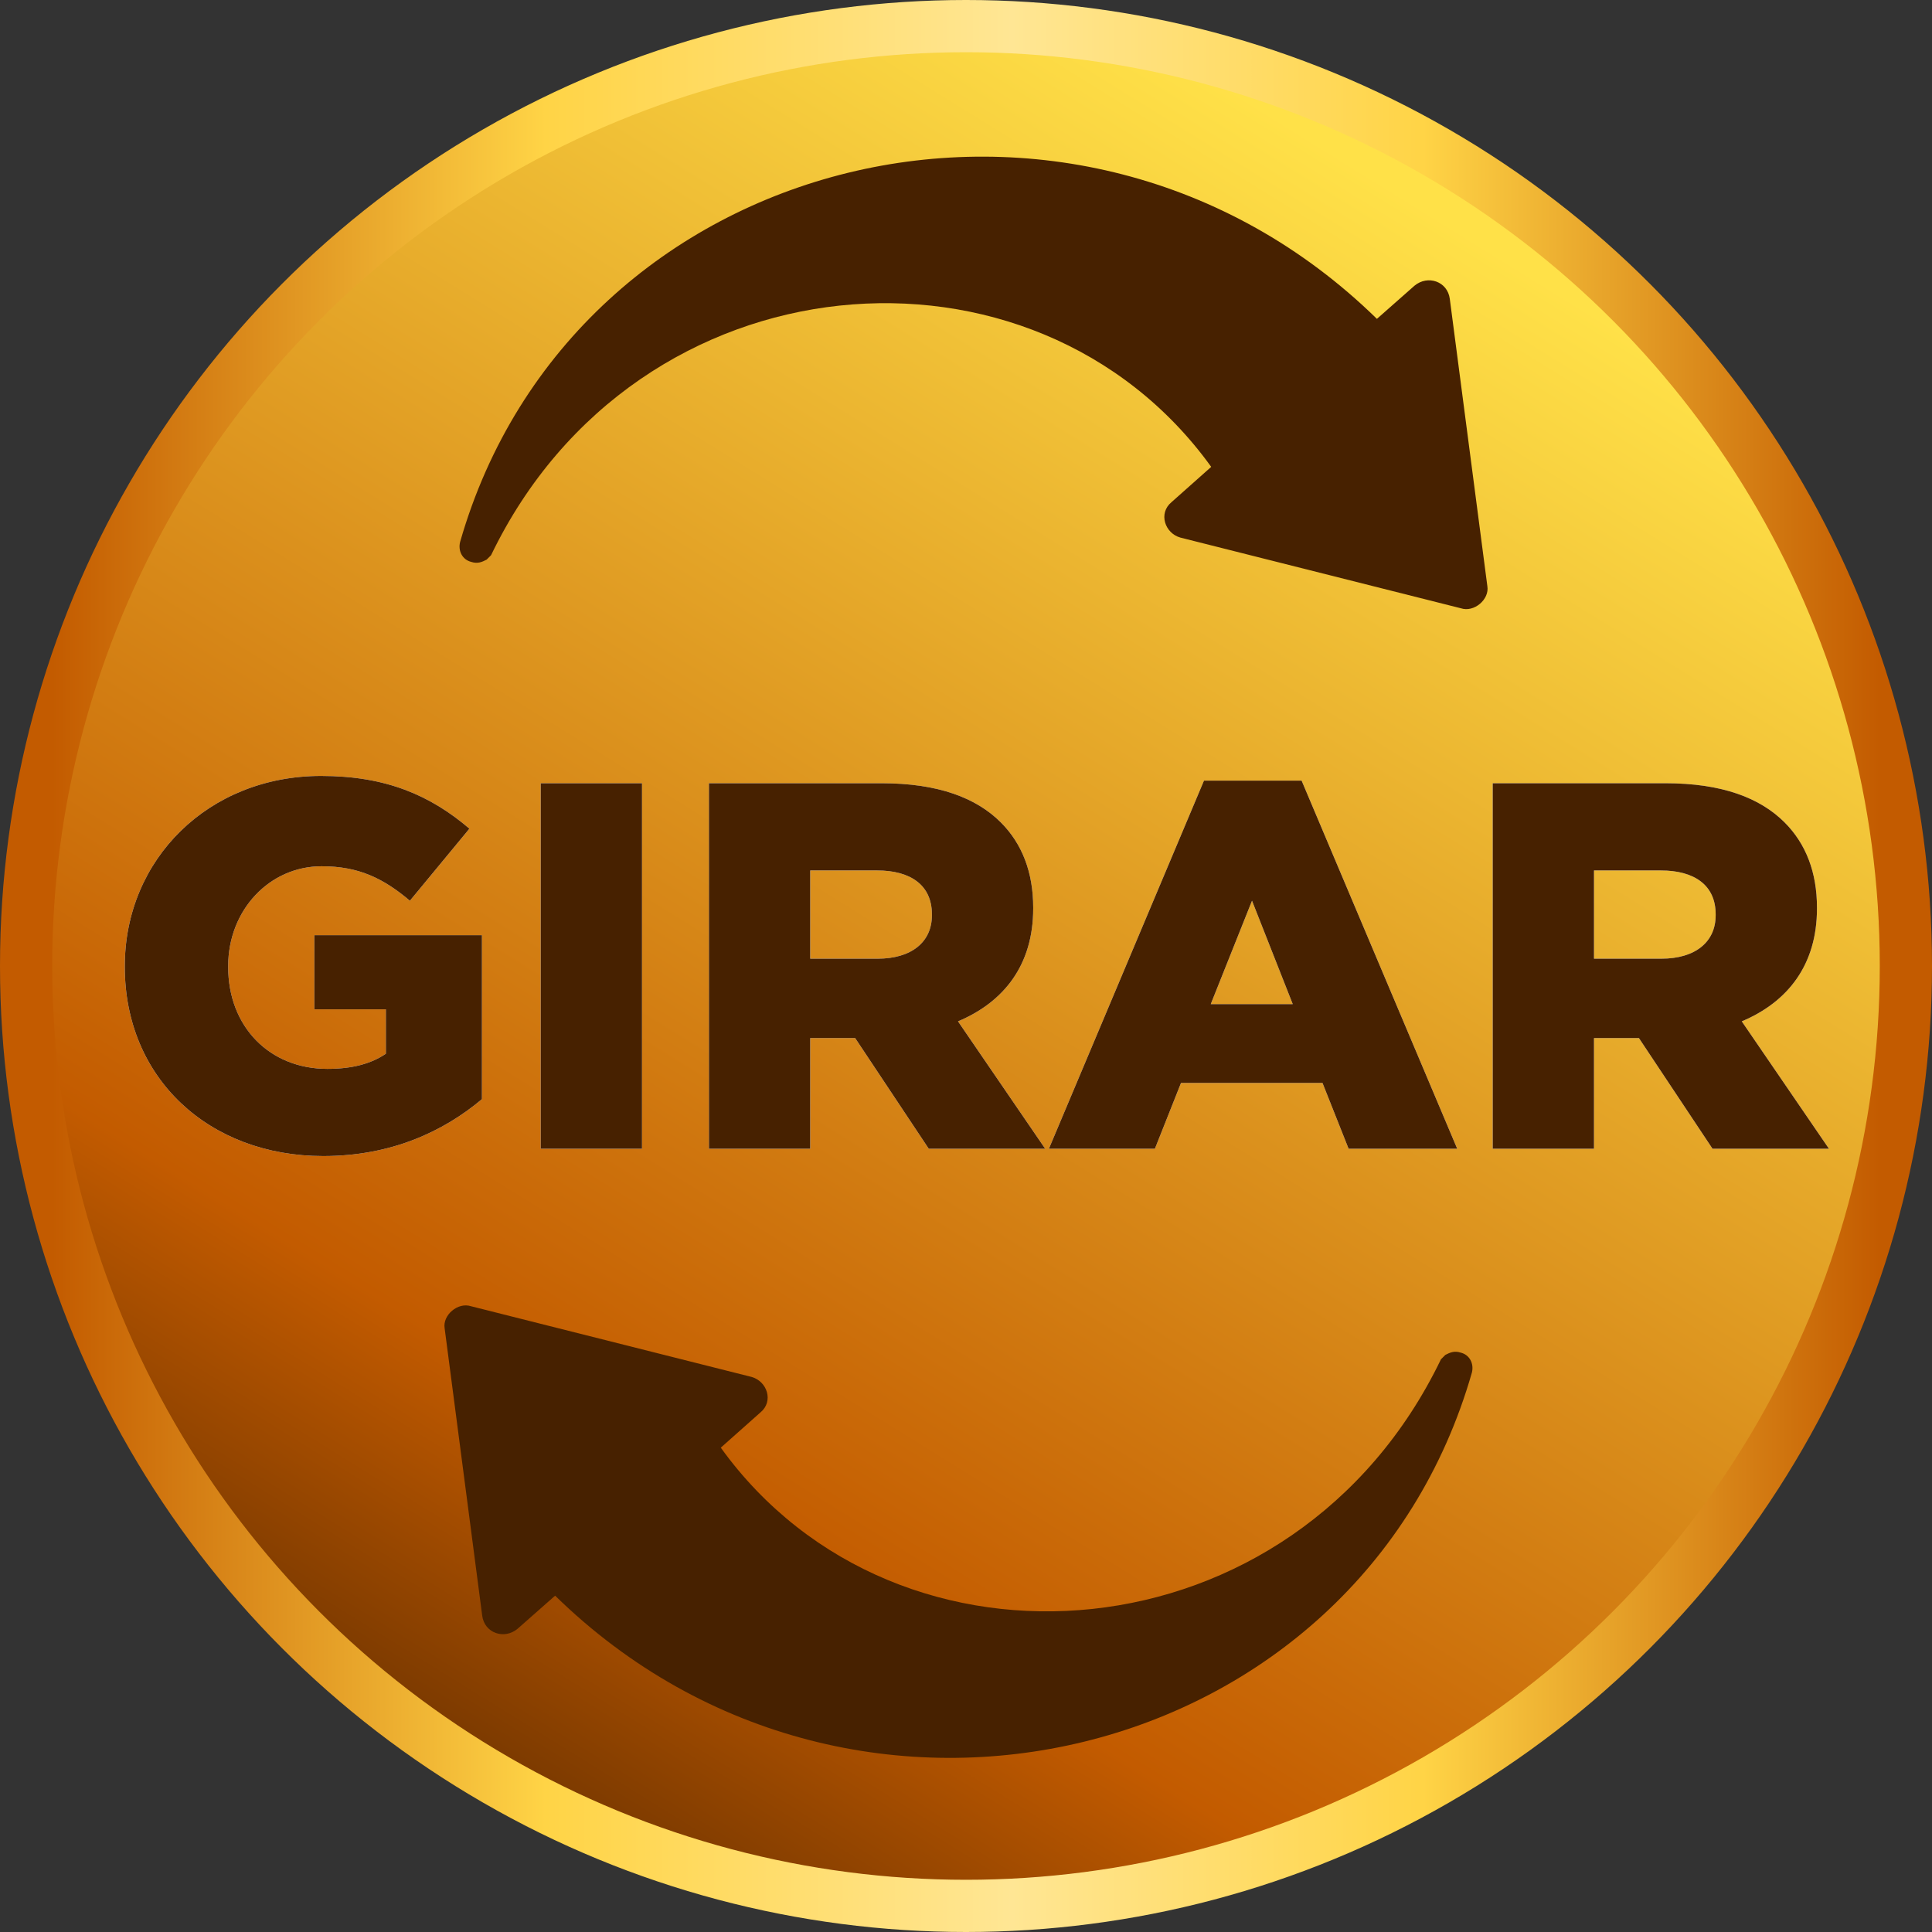 <svg width="74" height="74" viewBox="0 0 74 74" fill="none" xmlns="http://www.w3.org/2000/svg">
<rect x="0" y="0" width="74" height="74" fill="#333333" stroke="none"/>
<circle cx="37" cy="37" r="36" fill="url(#paint0_linear_2518_2)" stroke="url(#paint1_linear_2518_2)" stroke-width="2"/>
<path d="M12.38 44.28C8 44.28 4.78 41.3 4.78 37.04V37C4.78 32.92 7.98 29.72 12.3 29.72C14.78 29.72 16.48 30.46 17.98 31.74L15.7 34.5C14.68 33.64 13.74 33.18 12.32 33.18C10.32 33.18 8.74 34.86 8.74 37V37.04C8.74 39.32 10.32 40.94 12.54 40.94C13.5 40.94 14.22 40.74 14.78 40.36V38.66H12.04V35.82H18.46V42.1C16.96 43.36 14.96 44.28 12.38 44.28ZM20.711 44V30H24.591V44H20.711ZM27.154 44V30H33.774C35.934 30 37.394 30.56 38.334 31.5C39.154 32.32 39.574 33.42 39.574 34.76V34.8C39.574 36.96 38.454 38.38 36.694 39.12L40.034 44H35.574L32.754 39.76H31.034V44H27.154ZM31.034 36.72H33.614C34.914 36.72 35.694 36.08 35.694 35.06V35.02C35.694 33.9 34.874 33.34 33.594 33.34H31.034V36.72ZM40.175 44L46.115 29.9H49.855L55.815 44H51.655L50.655 41.48H45.235L44.235 44H40.175ZM46.375 38.46H49.515L47.955 34.5L46.375 38.46ZM57.174 44V30H63.794C65.954 30 67.414 30.56 68.354 31.5C69.174 32.32 69.594 33.42 69.594 34.76V34.8C69.594 36.96 68.474 38.38 66.714 39.12L70.054 44H65.594L62.774 39.76H61.054V44H57.174ZM61.054 36.72H63.634C64.934 36.72 65.714 36.08 65.714 35.06V35.02C65.714 33.9 64.894 33.34 63.614 33.34H61.054V36.72Z" fill="white"/>
<path d="M12.38 44.28C8 44.28 4.78 41.3 4.78 37.04V37C4.78 32.92 7.98 29.72 12.3 29.72C14.78 29.72 16.48 30.46 17.98 31.74L15.7 34.5C14.68 33.64 13.74 33.18 12.32 33.18C10.32 33.18 8.74 34.86 8.74 37V37.04C8.74 39.32 10.32 40.94 12.54 40.94C13.5 40.94 14.22 40.74 14.78 40.36V38.66H12.04V35.82H18.46V42.1C16.96 43.36 14.96 44.28 12.38 44.28ZM20.711 44V30H24.591V44H20.711ZM27.154 44V30H33.774C35.934 30 37.394 30.56 38.334 31.5C39.154 32.32 39.574 33.42 39.574 34.76V34.8C39.574 36.96 38.454 38.38 36.694 39.12L40.034 44H35.574L32.754 39.76H31.034V44H27.154ZM31.034 36.72H33.614C34.914 36.72 35.694 36.08 35.694 35.06V35.02C35.694 33.9 34.874 33.34 33.594 33.34H31.034V36.72ZM40.175 44L46.115 29.9H49.855L55.815 44H51.655L50.655 41.48H45.235L44.235 44H40.175ZM46.375 38.46H49.515L47.955 34.5L46.375 38.46ZM57.174 44V30H63.794C65.954 30 67.414 30.56 68.354 31.5C69.174 32.32 69.594 33.42 69.594 34.76V34.8C69.594 36.96 68.474 38.38 66.714 39.12L70.054 44H65.594L62.774 39.76H61.054V44H57.174ZM61.054 36.72H63.634C64.934 36.72 65.714 36.08 65.714 35.06V35.02C65.714 33.9 64.894 33.34 63.614 33.34H61.054V36.72Z" fill="#472100"/>
<path d="M54.177 10.944L52.739 12.213C41.231 0.959 21.938 5.698 17.623 20.759C17.538 21.098 17.708 21.436 18.046 21.521C18.3 21.605 18.469 21.521 18.638 21.436C18.723 21.351 18.723 21.351 18.808 21.267C24.392 9.675 39.623 8.49 46.392 17.882L44.869 19.236C44.361 19.659 44.615 20.421 45.208 20.59L55.954 23.298C56.462 23.467 57.054 22.959 56.969 22.451L55.531 11.451C55.446 10.774 54.685 10.521 54.177 10.944Z" fill="#472100"/>
<path d="M19.823 62.387L21.262 61.118C32.769 72.372 52.062 67.633 56.377 52.572C56.462 52.233 56.292 51.895 55.954 51.81C55.7 51.725 55.531 51.81 55.361 51.895C55.277 51.979 55.277 51.979 55.192 52.064C49.608 63.656 34.377 64.841 27.608 55.449L29.131 54.095C29.639 53.672 29.385 52.91 28.792 52.741L18.046 50.033C17.538 49.864 16.946 50.372 17.031 50.879L18.469 61.879C18.554 62.556 19.315 62.81 19.823 62.387Z" fill="#472100"/>
<defs>
<linearGradient id="paint0_linear_2518_2" x1="55.5" y1="8.5" x2="18" y2="69" gradientUnits="userSpaceOnUse">
<stop stop-color="#FFE148"/>
<stop offset="0.795" stop-color="#C35B00"/>
<stop offset="1" stop-color="#713500"/>
</linearGradient>
<linearGradient id="paint1_linear_2518_2" x1="2" y1="37" x2="72" y2="37" gradientUnits="userSpaceOnUse">
<stop stop-color="#C35B00"/>
<stop offset="0.27" stop-color="#FFD446"/>
<stop offset="0.525" stop-color="#FFE694"/>
<stop offset="0.75" stop-color="#FFD446"/>
<stop offset="1" stop-color="#C35B00"/>
</linearGradient>
</defs>
</svg>

